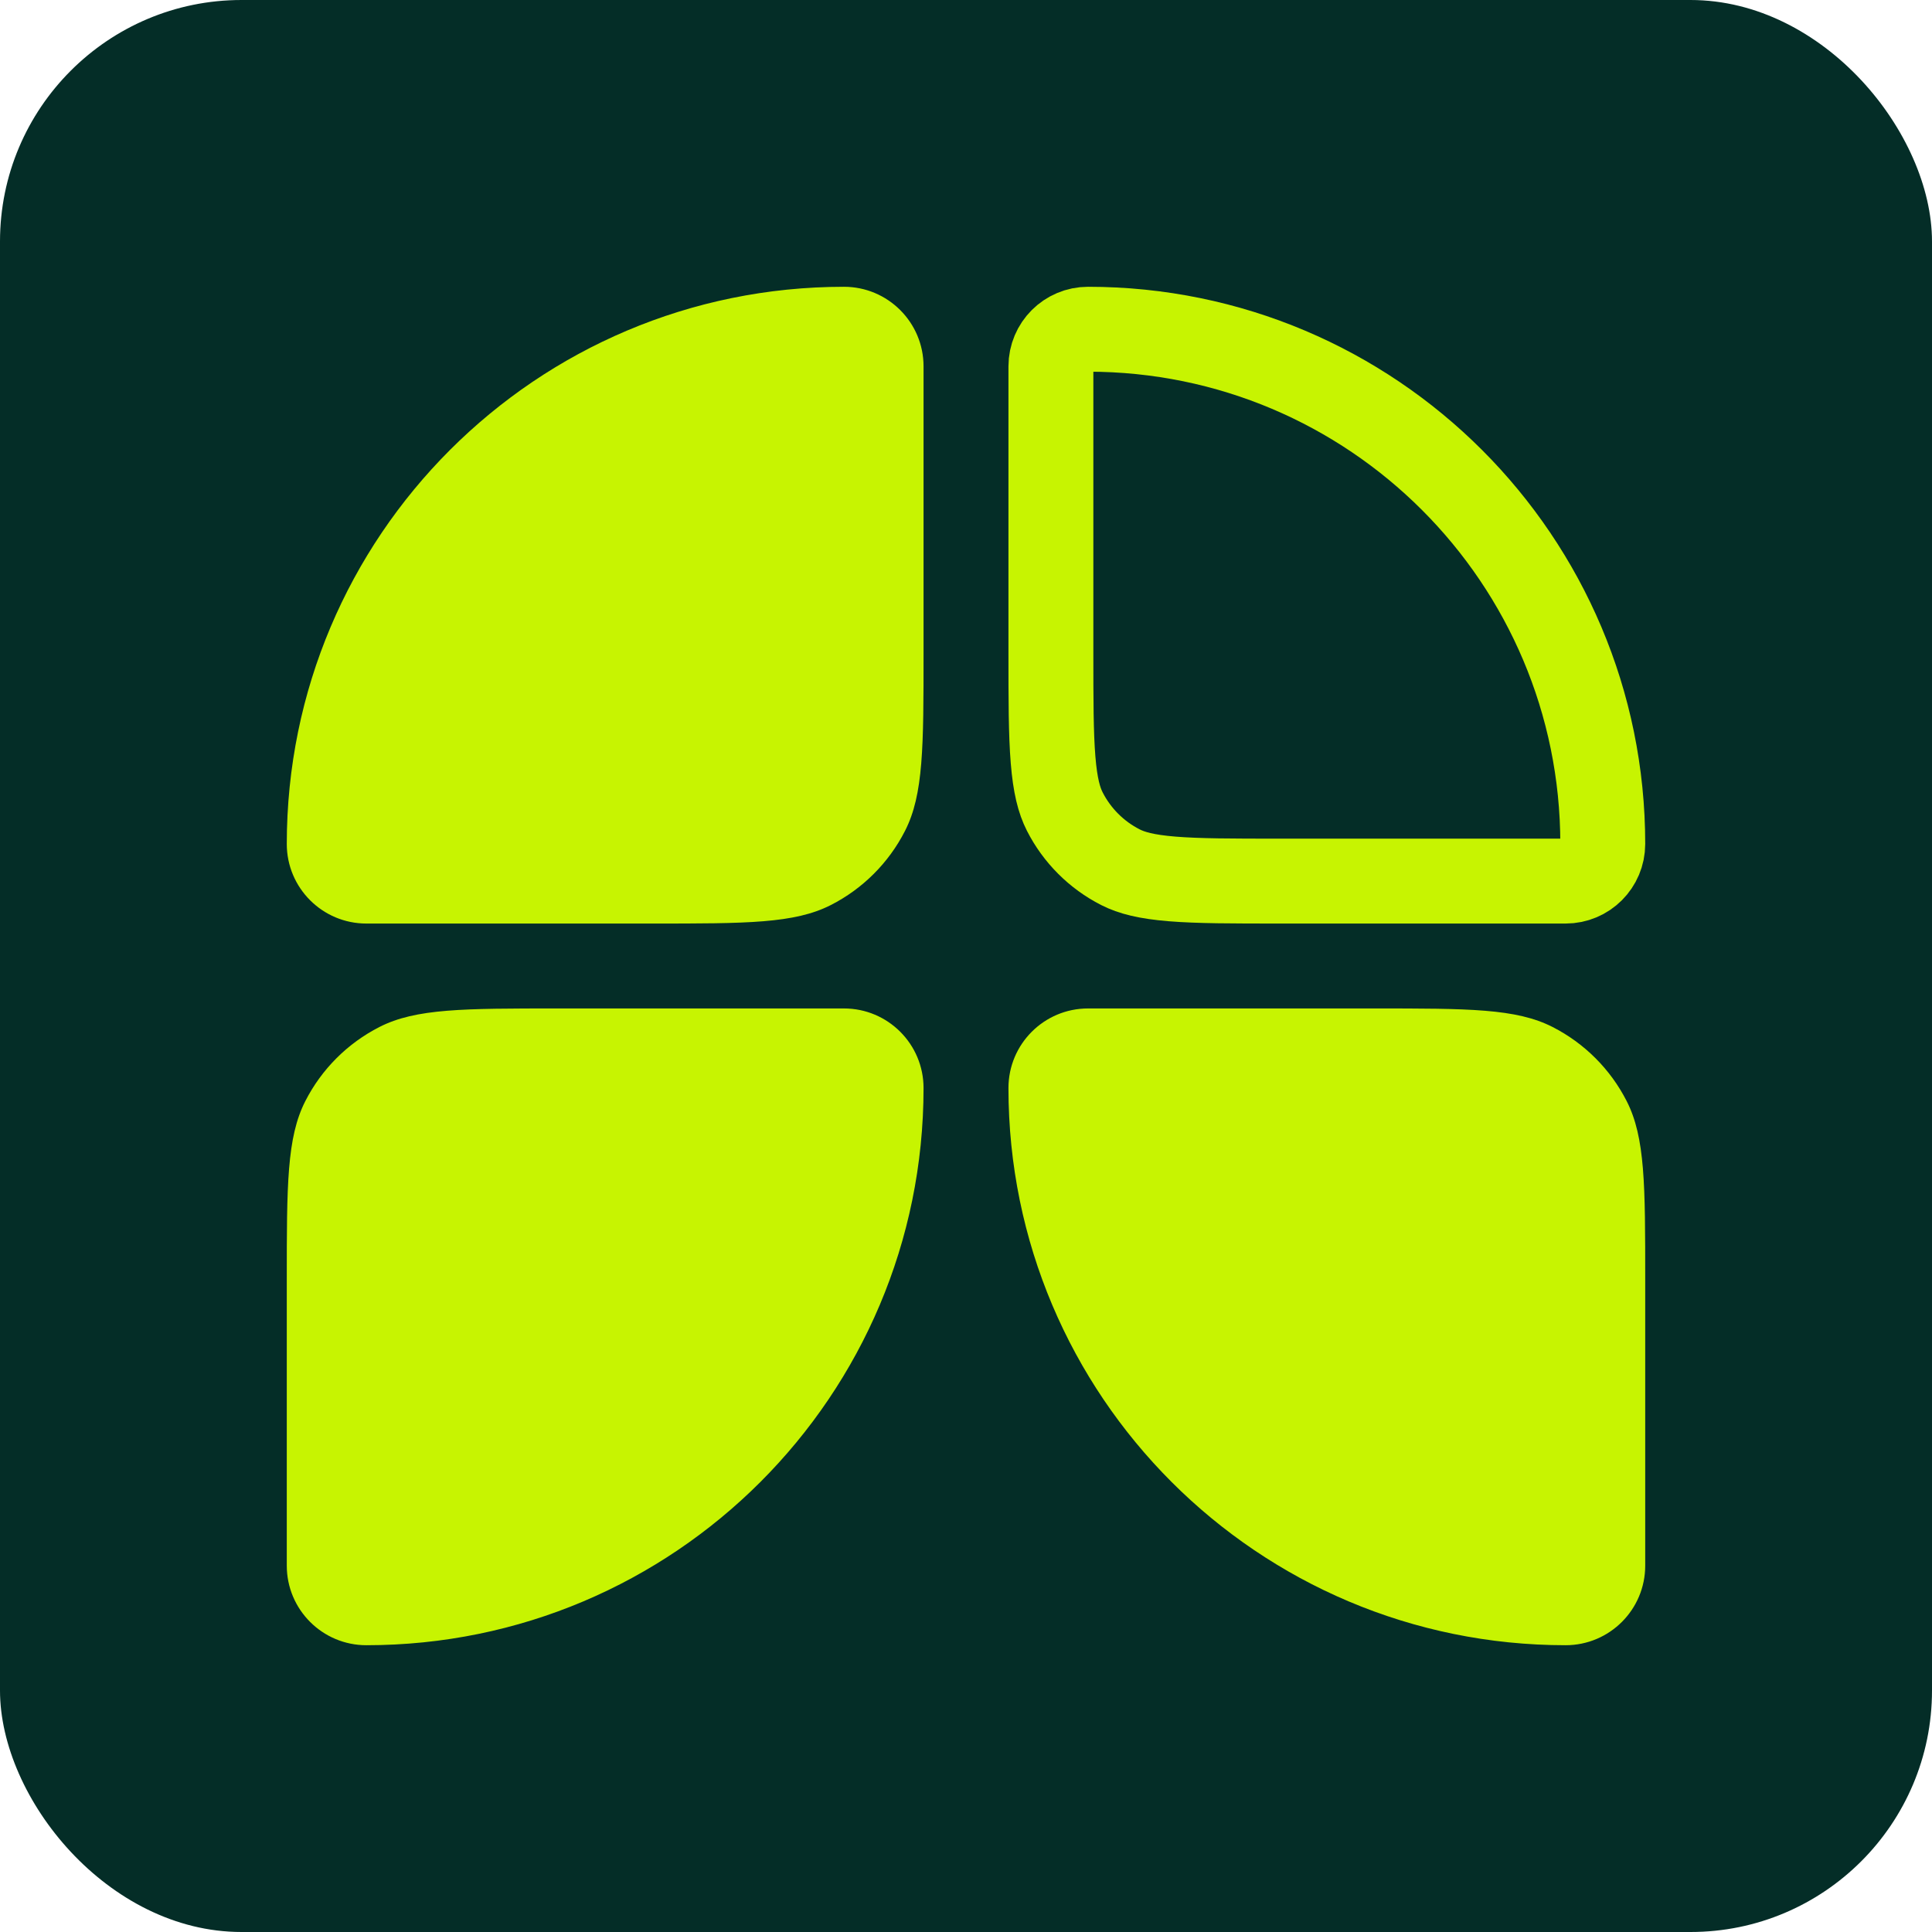 <svg width="512" height="512" viewBox="0 0 512 512" fill="none" xmlns="http://www.w3.org/2000/svg">
<rect width="512" height="512" rx="64" fill="#042D27"/>
<path d="M76 223.656C76 142.108 142.108 76 223.656 76V76C235.306 76 244.75 85.444 244.75 97.094V172.75C244.75 197.952 244.75 210.554 239.845 220.18C235.531 228.647 228.647 235.531 220.18 239.845C210.554 244.75 197.952 244.75 172.75 244.75H97.094C85.444 244.75 76 235.306 76 223.656V223.656Z" fill="#C7F401"/>
<path d="M244.75 288.344C244.75 369.892 178.642 436 97.094 436V436C85.444 436 76 426.556 76 414.906V339.25C76 314.048 76 301.446 80.905 291.82C85.219 283.353 92.103 276.469 100.57 272.155C110.196 267.25 122.798 267.25 148 267.25H223.656C235.306 267.25 244.75 276.694 244.75 288.344V288.344Z" fill="#C7F401"/>
<path d="M267.25 288.344C267.25 369.892 333.358 436 414.906 436V436C426.556 436 436 426.556 436 414.906V339.25C436 314.048 436 301.446 431.095 291.82C426.781 283.353 419.897 276.469 411.43 272.155C401.804 267.25 389.202 267.25 364 267.25H288.344C276.694 267.25 267.25 276.694 267.25 288.344V288.344Z" fill="#C7F401"/>
<path d="M278.5 97.094V172.75C278.5 185.537 278.509 194.45 279.076 201.39C279.632 208.198 280.669 212.109 282.179 215.072C285.414 221.423 290.577 226.586 296.928 229.821C299.891 231.331 303.802 232.368 310.61 232.924C317.55 233.491 326.463 233.5 339.25 233.5H414.906C420.343 233.5 424.75 229.093 424.75 223.656C424.75 148.321 363.679 87.25 288.344 87.25C282.907 87.25 278.5 91.657 278.5 97.094Z" stroke="#C7F401" stroke-width="22.5"/>
</svg>
